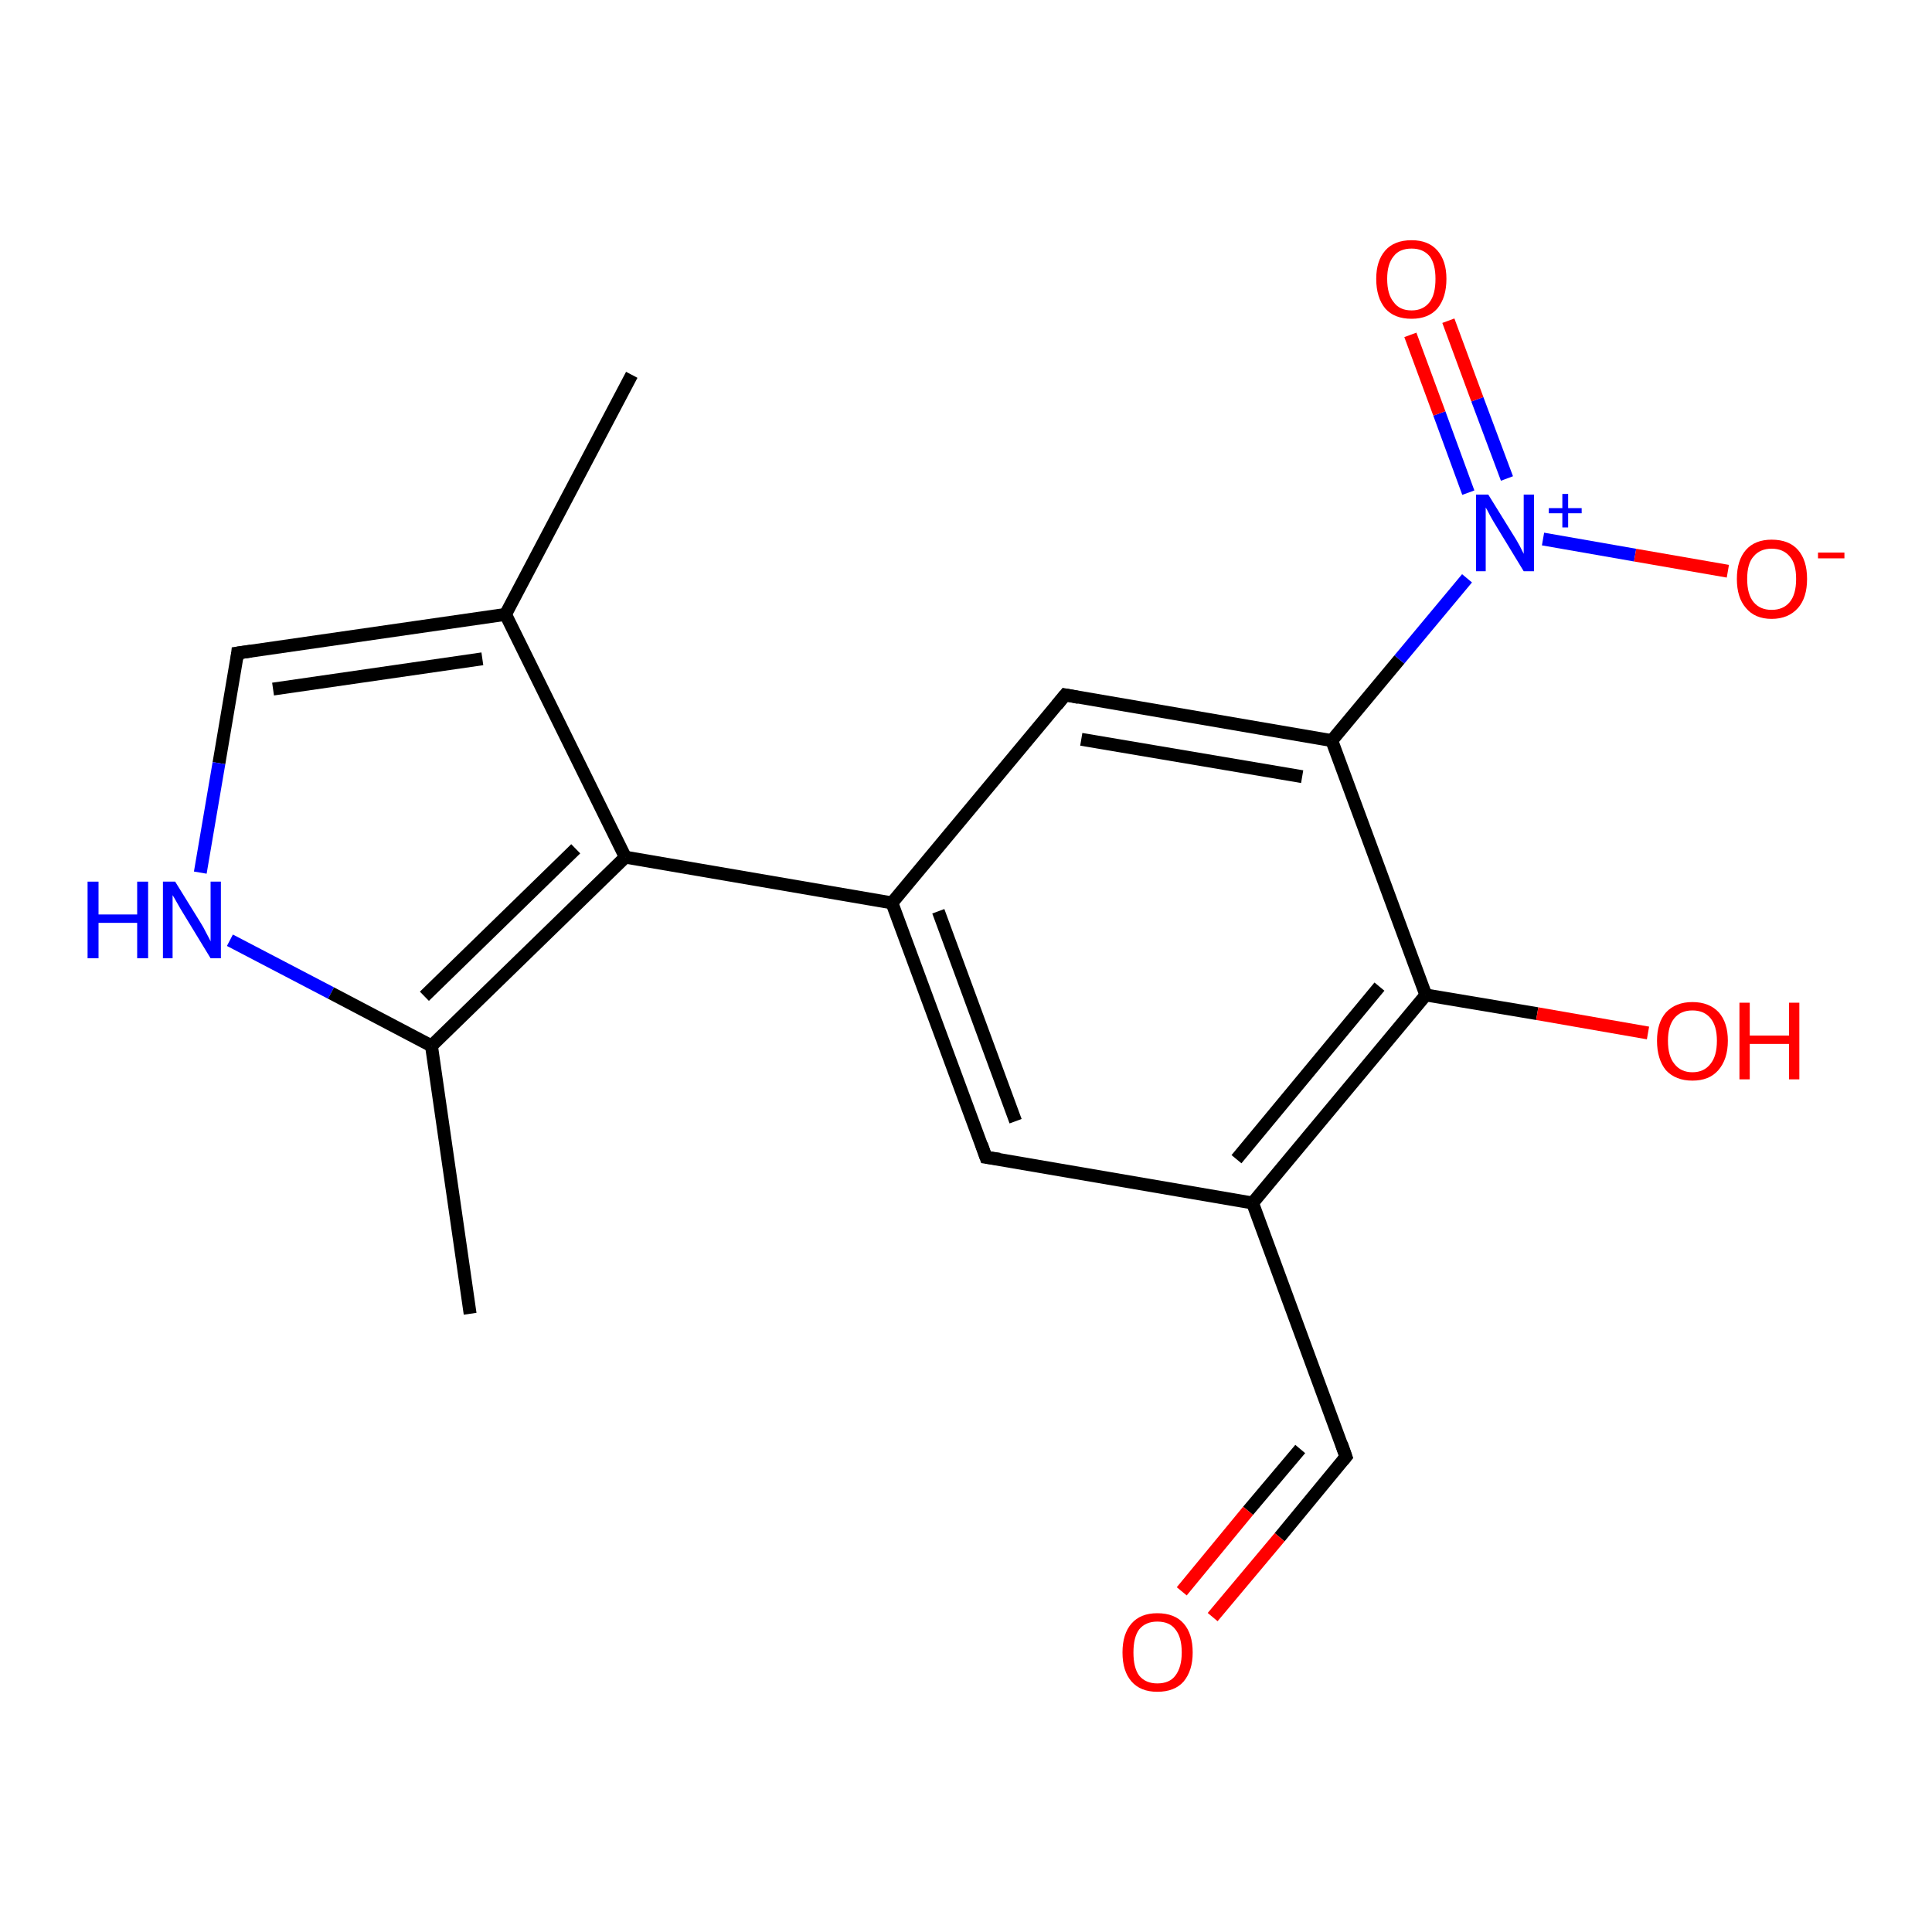 <?xml version='1.0' encoding='iso-8859-1'?>
<svg version='1.1' baseProfile='full'
              xmlns='http://www.w3.org/2000/svg'
                      xmlns:rdkit='http://www.rdkit.org/xml'
                      xmlns:xlink='http://www.w3.org/1999/xlink'
                  xml:space='preserve'
width='300px' height='300px' viewBox='0 0 300 300'>
<!-- END OF HEADER -->
<rect style='opacity:1.0;fill:#FFFFFF;stroke:none' width='300.0' height='300.0' x='0.0' y='0.0'> </rect>
<path class='bond-0 atom-0 atom-1' d='M 98.1,58.2 L 78.5,95.4' style='fill:none;fill-rule:evenodd;stroke:#000000;stroke-width:2.0px;stroke-linecap:butt;stroke-linejoin:miter;stroke-opacity:1' />
<path class='bond-1 atom-1 atom-2' d='M 78.5,95.4 L 36.9,101.4' style='fill:none;fill-rule:evenodd;stroke:#000000;stroke-width:2.0px;stroke-linecap:butt;stroke-linejoin:miter;stroke-opacity:1' />
<path class='bond-1 atom-1 atom-2' d='M 74.9,102.3 L 42.4,107.0' style='fill:none;fill-rule:evenodd;stroke:#000000;stroke-width:2.0px;stroke-linecap:butt;stroke-linejoin:miter;stroke-opacity:1' />
<path class='bond-2 atom-2 atom-3' d='M 36.9,101.4 L 34.0,118.5' style='fill:none;fill-rule:evenodd;stroke:#000000;stroke-width:2.0px;stroke-linecap:butt;stroke-linejoin:miter;stroke-opacity:1' />
<path class='bond-2 atom-2 atom-3' d='M 34.0,118.5 L 31.1,135.5' style='fill:none;fill-rule:evenodd;stroke:#0000FF;stroke-width:2.0px;stroke-linecap:butt;stroke-linejoin:miter;stroke-opacity:1' />
<path class='bond-3 atom-3 atom-4' d='M 35.7,146.0 L 51.4,154.2' style='fill:none;fill-rule:evenodd;stroke:#0000FF;stroke-width:2.0px;stroke-linecap:butt;stroke-linejoin:miter;stroke-opacity:1' />
<path class='bond-3 atom-3 atom-4' d='M 51.4,154.2 L 67.0,162.4' style='fill:none;fill-rule:evenodd;stroke:#000000;stroke-width:2.0px;stroke-linecap:butt;stroke-linejoin:miter;stroke-opacity:1' />
<path class='bond-4 atom-4 atom-5' d='M 67.0,162.4 L 73.0,204.0' style='fill:none;fill-rule:evenodd;stroke:#000000;stroke-width:2.0px;stroke-linecap:butt;stroke-linejoin:miter;stroke-opacity:1' />
<path class='bond-5 atom-4 atom-6' d='M 67.0,162.4 L 97.1,133.1' style='fill:none;fill-rule:evenodd;stroke:#000000;stroke-width:2.0px;stroke-linecap:butt;stroke-linejoin:miter;stroke-opacity:1' />
<path class='bond-5 atom-4 atom-6' d='M 65.9,154.7 L 89.4,131.8' style='fill:none;fill-rule:evenodd;stroke:#000000;stroke-width:2.0px;stroke-linecap:butt;stroke-linejoin:miter;stroke-opacity:1' />
<path class='bond-6 atom-6 atom-7' d='M 97.1,133.1 L 138.5,140.2' style='fill:none;fill-rule:evenodd;stroke:#000000;stroke-width:2.0px;stroke-linecap:butt;stroke-linejoin:miter;stroke-opacity:1' />
<path class='bond-7 atom-7 atom-8' d='M 138.5,140.2 L 153.1,179.7' style='fill:none;fill-rule:evenodd;stroke:#000000;stroke-width:2.0px;stroke-linecap:butt;stroke-linejoin:miter;stroke-opacity:1' />
<path class='bond-7 atom-7 atom-8' d='M 145.7,141.5 L 157.7,174.1' style='fill:none;fill-rule:evenodd;stroke:#000000;stroke-width:2.0px;stroke-linecap:butt;stroke-linejoin:miter;stroke-opacity:1' />
<path class='bond-8 atom-8 atom-9' d='M 153.1,179.7 L 194.5,186.8' style='fill:none;fill-rule:evenodd;stroke:#000000;stroke-width:2.0px;stroke-linecap:butt;stroke-linejoin:miter;stroke-opacity:1' />
<path class='bond-9 atom-9 atom-10' d='M 194.5,186.8 L 209.0,226.2' style='fill:none;fill-rule:evenodd;stroke:#000000;stroke-width:2.0px;stroke-linecap:butt;stroke-linejoin:miter;stroke-opacity:1' />
<path class='bond-10 atom-10 atom-11' d='M 209.0,226.2 L 198.7,238.7' style='fill:none;fill-rule:evenodd;stroke:#000000;stroke-width:2.0px;stroke-linecap:butt;stroke-linejoin:miter;stroke-opacity:1' />
<path class='bond-10 atom-10 atom-11' d='M 198.7,238.7 L 188.3,251.1' style='fill:none;fill-rule:evenodd;stroke:#FF0000;stroke-width:2.0px;stroke-linecap:butt;stroke-linejoin:miter;stroke-opacity:1' />
<path class='bond-10 atom-10 atom-11' d='M 201.9,225.0 L 193.8,234.6' style='fill:none;fill-rule:evenodd;stroke:#000000;stroke-width:2.0px;stroke-linecap:butt;stroke-linejoin:miter;stroke-opacity:1' />
<path class='bond-10 atom-10 atom-11' d='M 193.8,234.6 L 183.5,247.1' style='fill:none;fill-rule:evenodd;stroke:#FF0000;stroke-width:2.0px;stroke-linecap:butt;stroke-linejoin:miter;stroke-opacity:1' />
<path class='bond-11 atom-9 atom-12' d='M 194.5,186.8 L 221.4,154.5' style='fill:none;fill-rule:evenodd;stroke:#000000;stroke-width:2.0px;stroke-linecap:butt;stroke-linejoin:miter;stroke-opacity:1' />
<path class='bond-11 atom-9 atom-12' d='M 192.0,180.0 L 214.2,153.2' style='fill:none;fill-rule:evenodd;stroke:#000000;stroke-width:2.0px;stroke-linecap:butt;stroke-linejoin:miter;stroke-opacity:1' />
<path class='bond-12 atom-12 atom-13' d='M 221.4,154.5 L 238.7,157.4' style='fill:none;fill-rule:evenodd;stroke:#000000;stroke-width:2.0px;stroke-linecap:butt;stroke-linejoin:miter;stroke-opacity:1' />
<path class='bond-12 atom-12 atom-13' d='M 238.7,157.4 L 255.9,160.4' style='fill:none;fill-rule:evenodd;stroke:#FF0000;stroke-width:2.0px;stroke-linecap:butt;stroke-linejoin:miter;stroke-opacity:1' />
<path class='bond-13 atom-12 atom-14' d='M 221.4,154.5 L 206.8,115.0' style='fill:none;fill-rule:evenodd;stroke:#000000;stroke-width:2.0px;stroke-linecap:butt;stroke-linejoin:miter;stroke-opacity:1' />
<path class='bond-14 atom-14 atom-15' d='M 206.8,115.0 L 217.3,102.4' style='fill:none;fill-rule:evenodd;stroke:#000000;stroke-width:2.0px;stroke-linecap:butt;stroke-linejoin:miter;stroke-opacity:1' />
<path class='bond-14 atom-14 atom-15' d='M 217.3,102.4 L 227.8,89.8' style='fill:none;fill-rule:evenodd;stroke:#0000FF;stroke-width:2.0px;stroke-linecap:butt;stroke-linejoin:miter;stroke-opacity:1' />
<path class='bond-15 atom-15 atom-16' d='M 234.0,74.3 L 229.4,62.0' style='fill:none;fill-rule:evenodd;stroke:#0000FF;stroke-width:2.0px;stroke-linecap:butt;stroke-linejoin:miter;stroke-opacity:1' />
<path class='bond-15 atom-15 atom-16' d='M 229.4,62.0 L 224.9,49.8' style='fill:none;fill-rule:evenodd;stroke:#FF0000;stroke-width:2.0px;stroke-linecap:butt;stroke-linejoin:miter;stroke-opacity:1' />
<path class='bond-15 atom-15 atom-16' d='M 228.0,76.5 L 223.5,64.2' style='fill:none;fill-rule:evenodd;stroke:#0000FF;stroke-width:2.0px;stroke-linecap:butt;stroke-linejoin:miter;stroke-opacity:1' />
<path class='bond-15 atom-15 atom-16' d='M 223.5,64.2 L 219.0,52.0' style='fill:none;fill-rule:evenodd;stroke:#FF0000;stroke-width:2.0px;stroke-linecap:butt;stroke-linejoin:miter;stroke-opacity:1' />
<path class='bond-16 atom-15 atom-17' d='M 239.6,83.7 L 253.9,86.2' style='fill:none;fill-rule:evenodd;stroke:#0000FF;stroke-width:2.0px;stroke-linecap:butt;stroke-linejoin:miter;stroke-opacity:1' />
<path class='bond-16 atom-15 atom-17' d='M 253.9,86.2 L 268.3,88.7' style='fill:none;fill-rule:evenodd;stroke:#FF0000;stroke-width:2.0px;stroke-linecap:butt;stroke-linejoin:miter;stroke-opacity:1' />
<path class='bond-17 atom-14 atom-18' d='M 206.8,115.0 L 165.4,107.9' style='fill:none;fill-rule:evenodd;stroke:#000000;stroke-width:2.0px;stroke-linecap:butt;stroke-linejoin:miter;stroke-opacity:1' />
<path class='bond-17 atom-14 atom-18' d='M 202.2,120.6 L 167.9,114.8' style='fill:none;fill-rule:evenodd;stroke:#000000;stroke-width:2.0px;stroke-linecap:butt;stroke-linejoin:miter;stroke-opacity:1' />
<path class='bond-18 atom-6 atom-1' d='M 97.1,133.1 L 78.5,95.4' style='fill:none;fill-rule:evenodd;stroke:#000000;stroke-width:2.0px;stroke-linecap:butt;stroke-linejoin:miter;stroke-opacity:1' />
<path class='bond-19 atom-18 atom-7' d='M 165.4,107.9 L 138.5,140.2' style='fill:none;fill-rule:evenodd;stroke:#000000;stroke-width:2.0px;stroke-linecap:butt;stroke-linejoin:miter;stroke-opacity:1' />
<path d='M 39.0,101.1 L 36.9,101.4 L 36.8,102.3' style='fill:none;stroke:#000000;stroke-width:2.0px;stroke-linecap:butt;stroke-linejoin:miter;stroke-opacity:1;' />
<path d='M 152.4,177.7 L 153.1,179.7 L 155.2,180.0' style='fill:none;stroke:#000000;stroke-width:2.0px;stroke-linecap:butt;stroke-linejoin:miter;stroke-opacity:1;' />
<path d='M 208.3,224.2 L 209.0,226.2 L 208.5,226.8' style='fill:none;stroke:#000000;stroke-width:2.0px;stroke-linecap:butt;stroke-linejoin:miter;stroke-opacity:1;' />
<path d='M 167.5,108.3 L 165.4,107.9 L 164.1,109.5' style='fill:none;stroke:#000000;stroke-width:2.0px;stroke-linecap:butt;stroke-linejoin:miter;stroke-opacity:1;' />
<path class='atom-3' d='M 13.6 136.9
L 15.3 136.9
L 15.3 142.0
L 21.3 142.0
L 21.3 136.9
L 23.0 136.9
L 23.0 148.8
L 21.3 148.8
L 21.3 143.3
L 15.3 143.3
L 15.3 148.8
L 13.6 148.8
L 13.6 136.9
' fill='#0000FF'/>
<path class='atom-3' d='M 27.2 136.9
L 31.1 143.2
Q 31.5 143.8, 32.1 145.0
Q 32.7 146.1, 32.7 146.2
L 32.7 136.9
L 34.3 136.9
L 34.3 148.8
L 32.7 148.8
L 28.5 141.9
Q 28.0 141.1, 27.5 140.2
Q 27.0 139.3, 26.8 139.0
L 26.8 148.8
L 25.3 148.8
L 25.3 136.9
L 27.2 136.9
' fill='#0000FF'/>
<path class='atom-11' d='M 174.3 256.6
Q 174.3 253.7, 175.7 252.1
Q 177.1 250.5, 179.7 250.5
Q 182.4 250.5, 183.8 252.1
Q 185.2 253.7, 185.2 256.6
Q 185.2 259.4, 183.8 261.1
Q 182.4 262.7, 179.7 262.7
Q 177.1 262.7, 175.7 261.1
Q 174.3 259.5, 174.3 256.6
M 179.7 261.4
Q 181.6 261.4, 182.5 260.2
Q 183.5 258.9, 183.5 256.6
Q 183.5 254.2, 182.5 253.0
Q 181.6 251.8, 179.7 251.8
Q 177.9 251.8, 176.9 253.0
Q 176.0 254.2, 176.0 256.6
Q 176.0 259.0, 176.9 260.2
Q 177.9 261.4, 179.7 261.4
' fill='#FF0000'/>
<path class='atom-13' d='M 257.3 161.6
Q 257.3 158.8, 258.7 157.2
Q 260.2 155.6, 262.8 155.6
Q 265.4 155.6, 266.9 157.2
Q 268.3 158.8, 268.3 161.6
Q 268.3 164.5, 266.8 166.2
Q 265.4 167.8, 262.8 167.8
Q 260.2 167.8, 258.7 166.2
Q 257.3 164.5, 257.3 161.6
M 262.8 166.5
Q 264.6 166.5, 265.6 165.2
Q 266.6 164.0, 266.6 161.6
Q 266.6 159.3, 265.6 158.1
Q 264.6 156.9, 262.8 156.9
Q 261.0 156.9, 260.0 158.1
Q 259.0 159.3, 259.0 161.6
Q 259.0 164.0, 260.0 165.2
Q 261.0 166.5, 262.8 166.5
' fill='#FF0000'/>
<path class='atom-13' d='M 270.1 155.7
L 271.7 155.7
L 271.7 160.8
L 277.8 160.8
L 277.8 155.7
L 279.4 155.7
L 279.4 167.6
L 277.8 167.6
L 277.8 162.1
L 271.7 162.1
L 271.7 167.6
L 270.1 167.6
L 270.1 155.7
' fill='#FF0000'/>
<path class='atom-15' d='M 231.1 76.8
L 235.0 83.1
Q 235.4 83.7, 236.0 84.8
Q 236.6 86.0, 236.6 86.0
L 236.6 76.8
L 238.2 76.8
L 238.2 88.7
L 236.6 88.7
L 232.4 81.8
Q 231.9 81.0, 231.4 80.1
Q 230.9 79.1, 230.7 78.8
L 230.7 88.7
L 229.2 88.7
L 229.2 76.8
L 231.1 76.8
' fill='#0000FF'/>
<path class='atom-15' d='M 240.5 78.9
L 242.6 78.9
L 242.6 76.7
L 243.5 76.7
L 243.5 78.9
L 245.6 78.9
L 245.6 79.7
L 243.5 79.7
L 243.5 81.9
L 242.6 81.9
L 242.6 79.7
L 240.5 79.7
L 240.5 78.9
' fill='#0000FF'/>
<path class='atom-16' d='M 213.7 43.3
Q 213.7 40.5, 215.1 38.9
Q 216.5 37.3, 219.2 37.3
Q 221.8 37.3, 223.2 38.9
Q 224.6 40.5, 224.6 43.3
Q 224.6 46.2, 223.2 47.9
Q 221.8 49.5, 219.2 49.5
Q 216.5 49.5, 215.1 47.9
Q 213.7 46.2, 213.7 43.3
M 219.2 48.2
Q 221.0 48.2, 222.0 46.9
Q 222.9 45.7, 222.9 43.3
Q 222.9 41.0, 222.0 39.8
Q 221.0 38.6, 219.2 38.6
Q 217.3 38.6, 216.4 39.8
Q 215.4 41.0, 215.4 43.3
Q 215.4 45.7, 216.4 46.9
Q 217.3 48.2, 219.2 48.2
' fill='#FF0000'/>
<path class='atom-17' d='M 269.7 89.9
Q 269.7 87.0, 271.1 85.4
Q 272.5 83.8, 275.1 83.8
Q 277.8 83.8, 279.2 85.4
Q 280.6 87.0, 280.6 89.9
Q 280.6 92.8, 279.2 94.4
Q 277.7 96.1, 275.1 96.1
Q 272.5 96.1, 271.1 94.4
Q 269.7 92.8, 269.7 89.9
M 275.1 94.7
Q 276.9 94.7, 277.9 93.5
Q 278.9 92.3, 278.9 89.9
Q 278.9 87.5, 277.9 86.4
Q 276.9 85.2, 275.1 85.2
Q 273.3 85.2, 272.3 86.4
Q 271.3 87.5, 271.3 89.9
Q 271.3 92.3, 272.3 93.5
Q 273.3 94.7, 275.1 94.7
' fill='#FF0000'/>
<path class='atom-17' d='M 282.3 85.8
L 286.4 85.8
L 286.4 86.7
L 282.3 86.7
L 282.3 85.8
' fill='#FF0000'/>
</svg>
